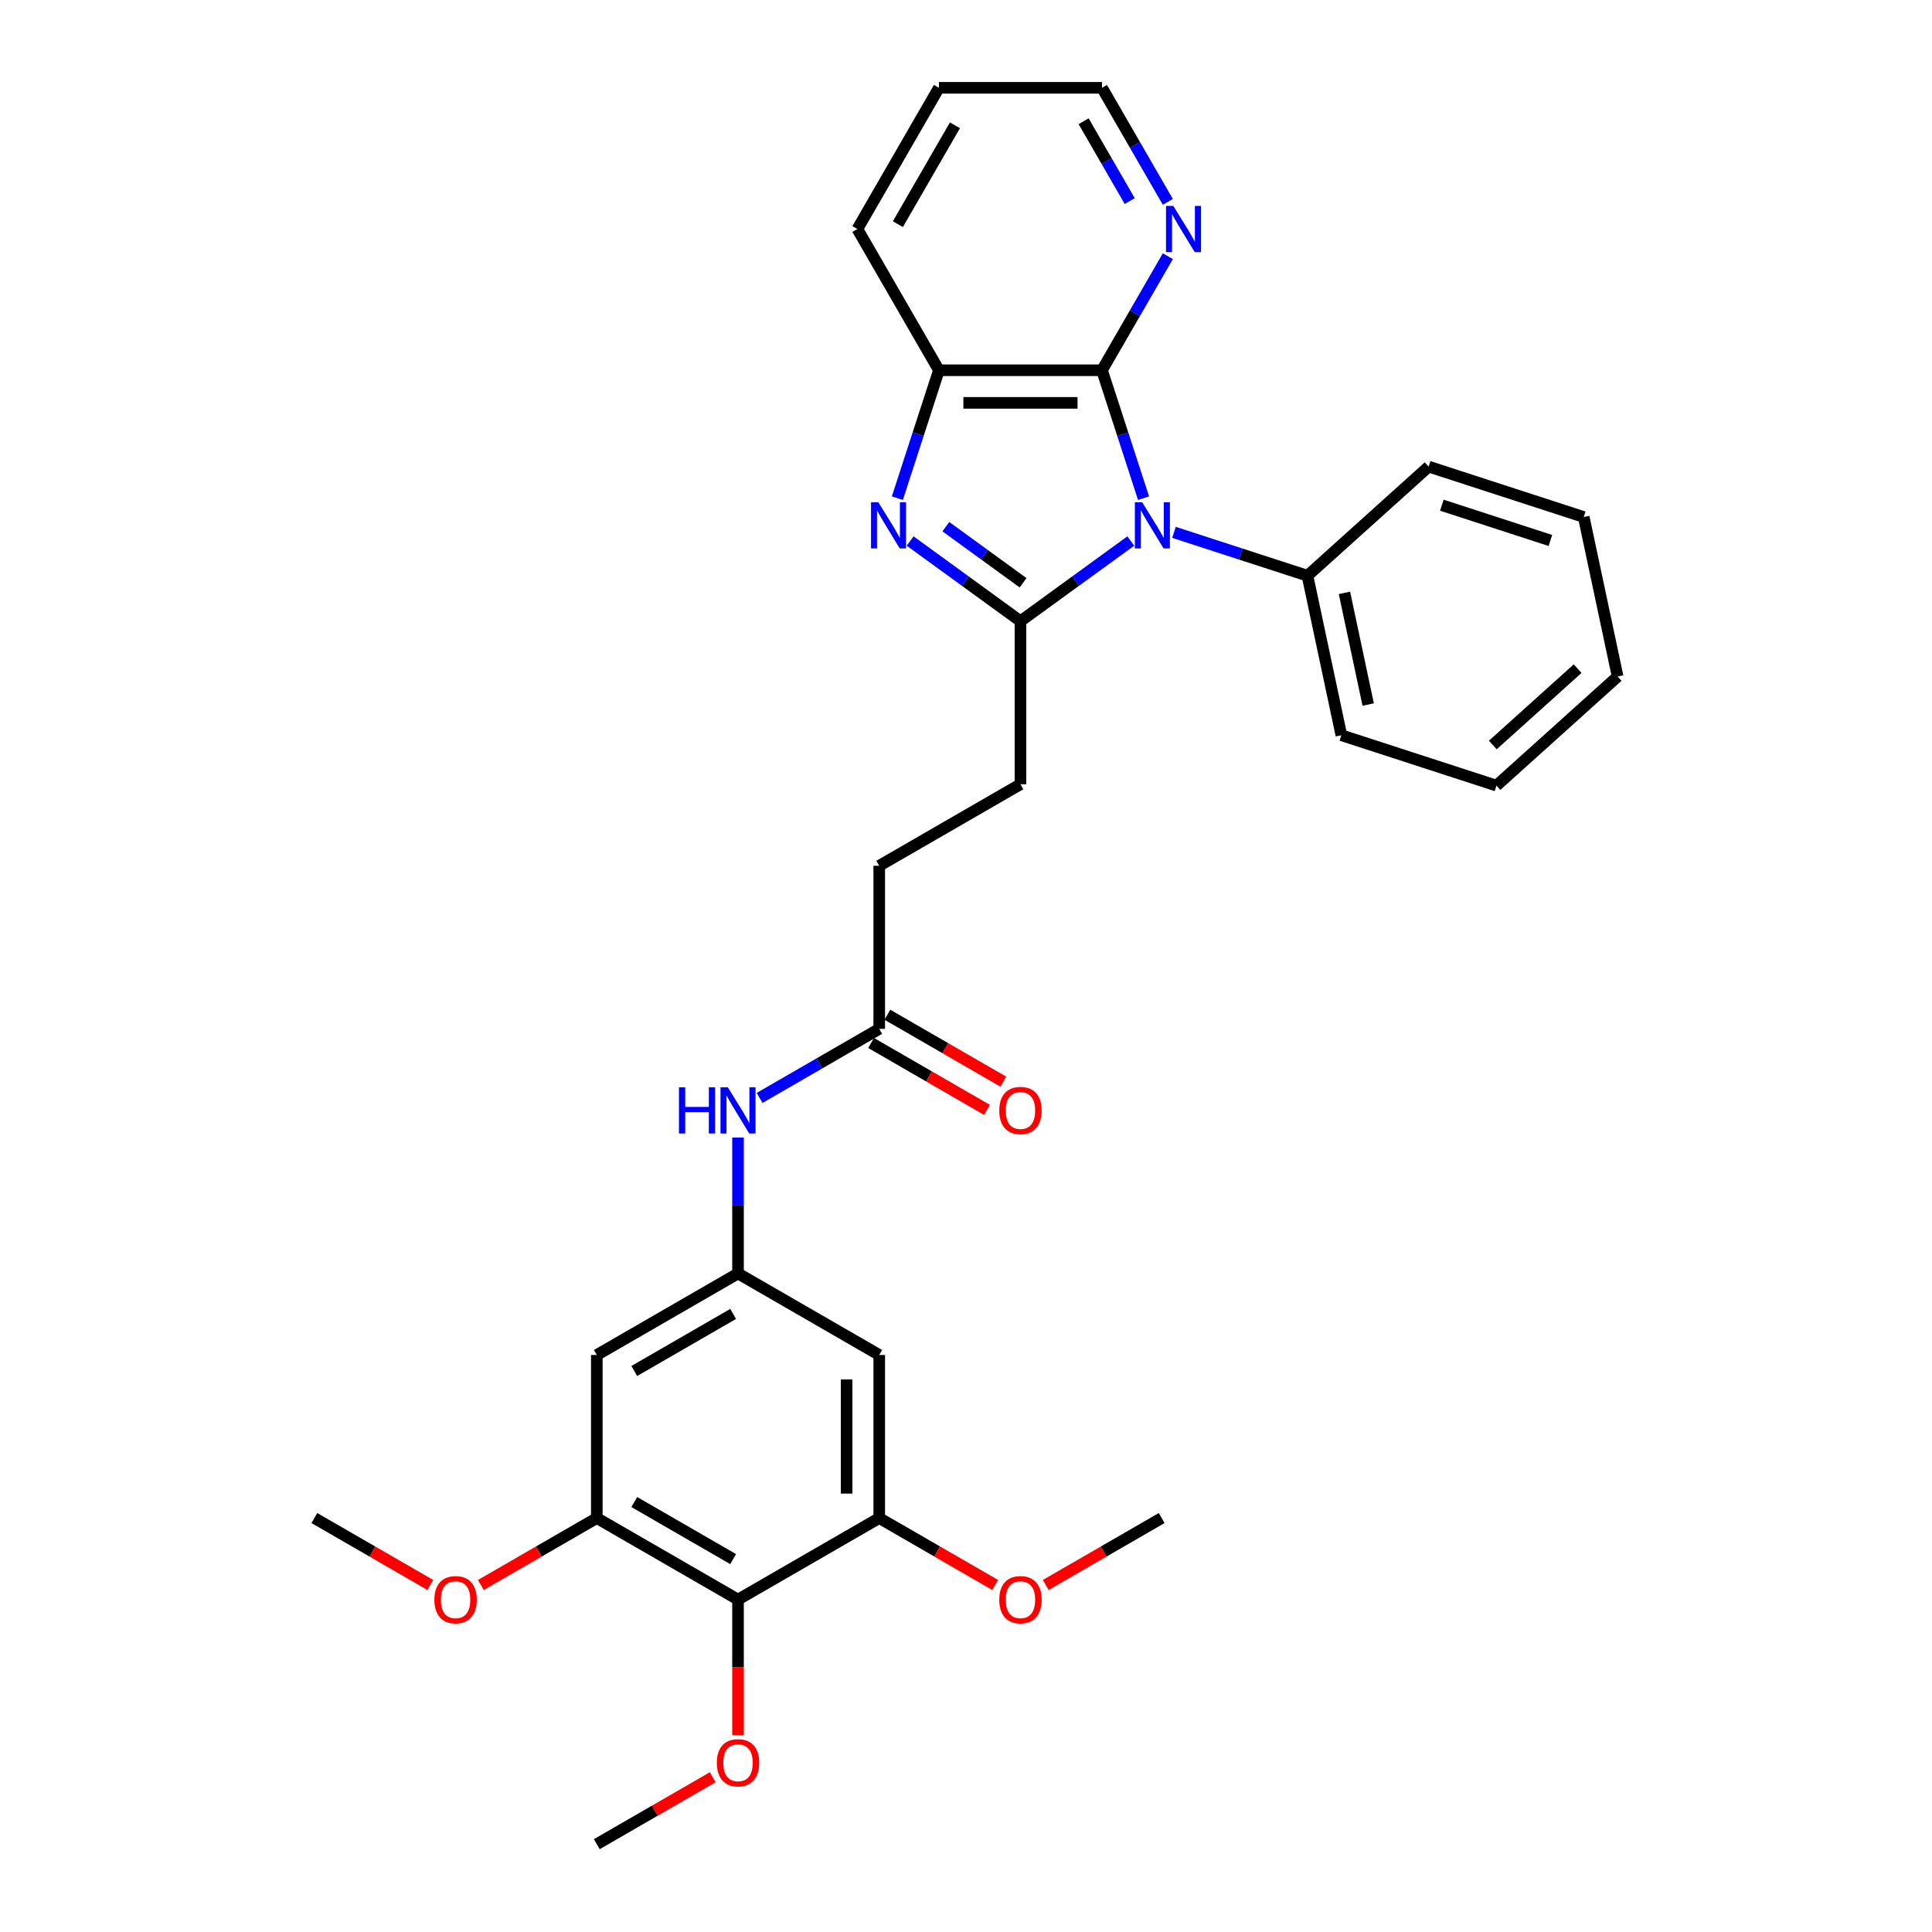 <?xml version='1.0' encoding='iso-8859-1'?>
<svg version='1.1' baseProfile='full'
              xmlns='http://www.w3.org/2000/svg'
                      xmlns:rdkit='http://www.rdkit.org/xml'
                      xmlns:xlink='http://www.w3.org/1999/xlink'
                  xml:space='preserve'
width='1000px' height='1000px' viewBox='0 0 1000 1000'>
<!-- END OF HEADER -->
<rect style='opacity:1.0;fill:#FFFFFF;stroke:none' width='1000' height='1000' x='0' y='0'> </rect>
<path class='bond-0' d='M 585.296,280.035 L 556.742,300.78' style='fill:none;fill-rule:evenodd;stroke:#0000FF;stroke-width:6px;stroke-linecap:butt;stroke-linejoin:miter;stroke-opacity:1' />
<path class='bond-0' d='M 556.742,300.78 L 528.188,321.526' style='fill:none;fill-rule:evenodd;stroke:#000000;stroke-width:6px;stroke-linecap:butt;stroke-linejoin:miter;stroke-opacity:1' />
<path class='bond-2' d='M 591.902,257.854 L 581.146,224.749' style='fill:none;fill-rule:evenodd;stroke:#0000FF;stroke-width:6px;stroke-linecap:butt;stroke-linejoin:miter;stroke-opacity:1' />
<path class='bond-2' d='M 581.146,224.749 L 570.389,191.644' style='fill:none;fill-rule:evenodd;stroke:#000000;stroke-width:6px;stroke-linecap:butt;stroke-linejoin:miter;stroke-opacity:1' />
<path class='bond-13' d='M 607.646,275.547 L 642.194,286.772' style='fill:none;fill-rule:evenodd;stroke:#0000FF;stroke-width:6px;stroke-linecap:butt;stroke-linejoin:miter;stroke-opacity:1' />
<path class='bond-13' d='M 642.194,286.772 L 676.743,297.997' style='fill:none;fill-rule:evenodd;stroke:#000000;stroke-width:6px;stroke-linecap:butt;stroke-linejoin:miter;stroke-opacity:1' />
<path class='bond-1' d='M 528.188,321.526 L 499.634,300.78' style='fill:none;fill-rule:evenodd;stroke:#000000;stroke-width:6px;stroke-linecap:butt;stroke-linejoin:miter;stroke-opacity:1' />
<path class='bond-1' d='M 499.634,300.78 L 471.08,280.035' style='fill:none;fill-rule:evenodd;stroke:#0000FF;stroke-width:6px;stroke-linecap:butt;stroke-linejoin:miter;stroke-opacity:1' />
<path class='bond-1' d='M 529.544,301.646 L 509.556,287.124' style='fill:none;fill-rule:evenodd;stroke:#000000;stroke-width:6px;stroke-linecap:butt;stroke-linejoin:miter;stroke-opacity:1' />
<path class='bond-1' d='M 509.556,287.124 L 489.568,272.602' style='fill:none;fill-rule:evenodd;stroke:#0000FF;stroke-width:6px;stroke-linecap:butt;stroke-linejoin:miter;stroke-opacity:1' />
<path class='bond-14' d='M 528.188,321.526 L 528.188,405.929' style='fill:none;fill-rule:evenodd;stroke:#000000;stroke-width:6px;stroke-linecap:butt;stroke-linejoin:miter;stroke-opacity:1' />
<path class='bond-31' d='M 464.474,257.854 L 475.23,224.749' style='fill:none;fill-rule:evenodd;stroke:#0000FF;stroke-width:6px;stroke-linecap:butt;stroke-linejoin:miter;stroke-opacity:1' />
<path class='bond-31' d='M 475.23,224.749 L 485.987,191.644' style='fill:none;fill-rule:evenodd;stroke:#000000;stroke-width:6px;stroke-linecap:butt;stroke-linejoin:miter;stroke-opacity:1' />
<path class='bond-3' d='M 570.389,191.644 L 485.987,191.644' style='fill:none;fill-rule:evenodd;stroke:#000000;stroke-width:6px;stroke-linecap:butt;stroke-linejoin:miter;stroke-opacity:1' />
<path class='bond-3' d='M 557.729,208.525 L 498.647,208.525' style='fill:none;fill-rule:evenodd;stroke:#000000;stroke-width:6px;stroke-linecap:butt;stroke-linejoin:miter;stroke-opacity:1' />
<path class='bond-10' d='M 570.389,191.644 L 587.431,162.127' style='fill:none;fill-rule:evenodd;stroke:#000000;stroke-width:6px;stroke-linecap:butt;stroke-linejoin:miter;stroke-opacity:1' />
<path class='bond-10' d='M 587.431,162.127 L 604.472,132.611' style='fill:none;fill-rule:evenodd;stroke:#0000FF;stroke-width:6px;stroke-linecap:butt;stroke-linejoin:miter;stroke-opacity:1' />
<path class='bond-20' d='M 485.987,191.644 L 443.785,118.549' style='fill:none;fill-rule:evenodd;stroke:#000000;stroke-width:6px;stroke-linecap:butt;stroke-linejoin:miter;stroke-opacity:1' />
<path class='bond-4' d='M 381.998,827.942 L 308.904,785.74' style='fill:none;fill-rule:evenodd;stroke:#000000;stroke-width:6px;stroke-linecap:butt;stroke-linejoin:miter;stroke-opacity:1' />
<path class='bond-4' d='M 379.474,806.992 L 328.308,777.452' style='fill:none;fill-rule:evenodd;stroke:#000000;stroke-width:6px;stroke-linecap:butt;stroke-linejoin:miter;stroke-opacity:1' />
<path class='bond-17' d='M 381.998,827.942 L 381.998,863.045' style='fill:none;fill-rule:evenodd;stroke:#000000;stroke-width:6px;stroke-linecap:butt;stroke-linejoin:miter;stroke-opacity:1' />
<path class='bond-17' d='M 381.998,863.045 L 381.998,898.148' style='fill:none;fill-rule:evenodd;stroke:#FF0000;stroke-width:6px;stroke-linecap:butt;stroke-linejoin:miter;stroke-opacity:1' />
<path class='bond-34' d='M 381.998,827.942 L 455.093,785.74' style='fill:none;fill-rule:evenodd;stroke:#000000;stroke-width:6px;stroke-linecap:butt;stroke-linejoin:miter;stroke-opacity:1' />
<path class='bond-5' d='M 455.093,785.74 L 455.093,701.338' style='fill:none;fill-rule:evenodd;stroke:#000000;stroke-width:6px;stroke-linecap:butt;stroke-linejoin:miter;stroke-opacity:1' />
<path class='bond-5' d='M 438.213,773.08 L 438.213,713.998' style='fill:none;fill-rule:evenodd;stroke:#000000;stroke-width:6px;stroke-linecap:butt;stroke-linejoin:miter;stroke-opacity:1' />
<path class='bond-19' d='M 455.093,785.74 L 485.099,803.064' style='fill:none;fill-rule:evenodd;stroke:#000000;stroke-width:6px;stroke-linecap:butt;stroke-linejoin:miter;stroke-opacity:1' />
<path class='bond-19' d='M 485.099,803.064 L 515.106,820.388' style='fill:none;fill-rule:evenodd;stroke:#FF0000;stroke-width:6px;stroke-linecap:butt;stroke-linejoin:miter;stroke-opacity:1' />
<path class='bond-6' d='M 308.904,785.74 L 308.904,701.338' style='fill:none;fill-rule:evenodd;stroke:#000000;stroke-width:6px;stroke-linecap:butt;stroke-linejoin:miter;stroke-opacity:1' />
<path class='bond-18' d='M 308.904,785.74 L 278.897,803.064' style='fill:none;fill-rule:evenodd;stroke:#000000;stroke-width:6px;stroke-linecap:butt;stroke-linejoin:miter;stroke-opacity:1' />
<path class='bond-18' d='M 278.897,803.064 L 248.891,820.388' style='fill:none;fill-rule:evenodd;stroke:#FF0000;stroke-width:6px;stroke-linecap:butt;stroke-linejoin:miter;stroke-opacity:1' />
<path class='bond-7' d='M 381.998,659.136 L 381.998,623.966' style='fill:none;fill-rule:evenodd;stroke:#000000;stroke-width:6px;stroke-linecap:butt;stroke-linejoin:miter;stroke-opacity:1' />
<path class='bond-7' d='M 381.998,623.966 L 381.998,588.795' style='fill:none;fill-rule:evenodd;stroke:#0000FF;stroke-width:6px;stroke-linecap:butt;stroke-linejoin:miter;stroke-opacity:1' />
<path class='bond-8' d='M 381.998,659.136 L 455.093,701.338' style='fill:none;fill-rule:evenodd;stroke:#000000;stroke-width:6px;stroke-linecap:butt;stroke-linejoin:miter;stroke-opacity:1' />
<path class='bond-9' d='M 381.998,659.136 L 308.904,701.338' style='fill:none;fill-rule:evenodd;stroke:#000000;stroke-width:6px;stroke-linecap:butt;stroke-linejoin:miter;stroke-opacity:1' />
<path class='bond-9' d='M 379.474,680.086 L 328.308,709.627' style='fill:none;fill-rule:evenodd;stroke:#000000;stroke-width:6px;stroke-linecap:butt;stroke-linejoin:miter;stroke-opacity:1' />
<path class='bond-21' d='M 604.472,104.488 L 587.431,74.971' style='fill:none;fill-rule:evenodd;stroke:#0000FF;stroke-width:6px;stroke-linecap:butt;stroke-linejoin:miter;stroke-opacity:1' />
<path class='bond-21' d='M 587.431,74.971 L 570.389,45.455' style='fill:none;fill-rule:evenodd;stroke:#000000;stroke-width:6px;stroke-linecap:butt;stroke-linejoin:miter;stroke-opacity:1' />
<path class='bond-21' d='M 584.741,104.073 L 572.812,83.411' style='fill:none;fill-rule:evenodd;stroke:#0000FF;stroke-width:6px;stroke-linecap:butt;stroke-linejoin:miter;stroke-opacity:1' />
<path class='bond-21' d='M 572.812,83.411 L 560.883,62.75' style='fill:none;fill-rule:evenodd;stroke:#000000;stroke-width:6px;stroke-linecap:butt;stroke-linejoin:miter;stroke-opacity:1' />
<path class='bond-11' d='M 393.173,568.282 L 424.133,550.407' style='fill:none;fill-rule:evenodd;stroke:#0000FF;stroke-width:6px;stroke-linecap:butt;stroke-linejoin:miter;stroke-opacity:1' />
<path class='bond-11' d='M 424.133,550.407 L 455.093,532.533' style='fill:none;fill-rule:evenodd;stroke:#000000;stroke-width:6px;stroke-linecap:butt;stroke-linejoin:miter;stroke-opacity:1' />
<path class='bond-12' d='M 455.093,532.533 L 455.093,448.13' style='fill:none;fill-rule:evenodd;stroke:#000000;stroke-width:6px;stroke-linecap:butt;stroke-linejoin:miter;stroke-opacity:1' />
<path class='bond-15' d='M 450.873,539.842 L 480.879,557.166' style='fill:none;fill-rule:evenodd;stroke:#000000;stroke-width:6px;stroke-linecap:butt;stroke-linejoin:miter;stroke-opacity:1' />
<path class='bond-15' d='M 480.879,557.166 L 510.885,574.49' style='fill:none;fill-rule:evenodd;stroke:#FF0000;stroke-width:6px;stroke-linecap:butt;stroke-linejoin:miter;stroke-opacity:1' />
<path class='bond-15' d='M 459.313,525.223 L 489.319,542.547' style='fill:none;fill-rule:evenodd;stroke:#000000;stroke-width:6px;stroke-linecap:butt;stroke-linejoin:miter;stroke-opacity:1' />
<path class='bond-15' d='M 489.319,542.547 L 519.326,559.871' style='fill:none;fill-rule:evenodd;stroke:#FF0000;stroke-width:6px;stroke-linecap:butt;stroke-linejoin:miter;stroke-opacity:1' />
<path class='bond-22' d='M 676.743,297.997 L 694.291,380.556' style='fill:none;fill-rule:evenodd;stroke:#000000;stroke-width:6px;stroke-linecap:butt;stroke-linejoin:miter;stroke-opacity:1' />
<path class='bond-22' d='M 695.887,306.872 L 708.17,364.662' style='fill:none;fill-rule:evenodd;stroke:#000000;stroke-width:6px;stroke-linecap:butt;stroke-linejoin:miter;stroke-opacity:1' />
<path class='bond-23' d='M 676.743,297.997 L 739.466,241.521' style='fill:none;fill-rule:evenodd;stroke:#000000;stroke-width:6px;stroke-linecap:butt;stroke-linejoin:miter;stroke-opacity:1' />
<path class='bond-16' d='M 528.188,405.929 L 455.093,448.13' style='fill:none;fill-rule:evenodd;stroke:#000000;stroke-width:6px;stroke-linecap:butt;stroke-linejoin:miter;stroke-opacity:1' />
<path class='bond-24' d='M 368.916,919.897 L 338.91,937.221' style='fill:none;fill-rule:evenodd;stroke:#FF0000;stroke-width:6px;stroke-linecap:butt;stroke-linejoin:miter;stroke-opacity:1' />
<path class='bond-24' d='M 338.91,937.221 L 308.904,954.545' style='fill:none;fill-rule:evenodd;stroke:#000000;stroke-width:6px;stroke-linecap:butt;stroke-linejoin:miter;stroke-opacity:1' />
<path class='bond-25' d='M 222.727,820.388 L 192.72,803.064' style='fill:none;fill-rule:evenodd;stroke:#FF0000;stroke-width:6px;stroke-linecap:butt;stroke-linejoin:miter;stroke-opacity:1' />
<path class='bond-25' d='M 192.72,803.064 L 162.714,785.74' style='fill:none;fill-rule:evenodd;stroke:#000000;stroke-width:6px;stroke-linecap:butt;stroke-linejoin:miter;stroke-opacity:1' />
<path class='bond-26' d='M 541.27,820.388 L 571.277,803.064' style='fill:none;fill-rule:evenodd;stroke:#FF0000;stroke-width:6px;stroke-linecap:butt;stroke-linejoin:miter;stroke-opacity:1' />
<path class='bond-26' d='M 571.277,803.064 L 601.283,785.74' style='fill:none;fill-rule:evenodd;stroke:#000000;stroke-width:6px;stroke-linecap:butt;stroke-linejoin:miter;stroke-opacity:1' />
<path class='bond-33' d='M 443.785,118.549 L 485.987,45.455' style='fill:none;fill-rule:evenodd;stroke:#000000;stroke-width:6px;stroke-linecap:butt;stroke-linejoin:miter;stroke-opacity:1' />
<path class='bond-33' d='M 464.735,116.025 L 494.275,64.859' style='fill:none;fill-rule:evenodd;stroke:#000000;stroke-width:6px;stroke-linecap:butt;stroke-linejoin:miter;stroke-opacity:1' />
<path class='bond-27' d='M 570.389,45.455 L 485.987,45.455' style='fill:none;fill-rule:evenodd;stroke:#000000;stroke-width:6px;stroke-linecap:butt;stroke-linejoin:miter;stroke-opacity:1' />
<path class='bond-28' d='M 694.291,380.556 L 774.563,406.637' style='fill:none;fill-rule:evenodd;stroke:#000000;stroke-width:6px;stroke-linecap:butt;stroke-linejoin:miter;stroke-opacity:1' />
<path class='bond-29' d='M 739.466,241.521 L 819.738,267.603' style='fill:none;fill-rule:evenodd;stroke:#000000;stroke-width:6px;stroke-linecap:butt;stroke-linejoin:miter;stroke-opacity:1' />
<path class='bond-29' d='M 746.29,261.488 L 802.48,279.745' style='fill:none;fill-rule:evenodd;stroke:#000000;stroke-width:6px;stroke-linecap:butt;stroke-linejoin:miter;stroke-opacity:1' />
<path class='bond-32' d='M 774.563,406.637 L 837.286,350.161' style='fill:none;fill-rule:evenodd;stroke:#000000;stroke-width:6px;stroke-linecap:butt;stroke-linejoin:miter;stroke-opacity:1' />
<path class='bond-32' d='M 772.676,385.621 L 816.582,346.088' style='fill:none;fill-rule:evenodd;stroke:#000000;stroke-width:6px;stroke-linecap:butt;stroke-linejoin:miter;stroke-opacity:1' />
<path class='bond-30' d='M 819.738,267.603 L 837.286,350.161' style='fill:none;fill-rule:evenodd;stroke:#000000;stroke-width:6px;stroke-linecap:butt;stroke-linejoin:miter;stroke-opacity:1' />
<path  class='atom-0' d='M 591.187 259.964
L 599.02 272.625
Q 599.797 273.874, 601.046 276.136
Q 602.295 278.398, 602.362 278.533
L 602.362 259.964
L 605.536 259.964
L 605.536 283.867
L 602.261 283.867
L 593.855 270.025
Q 592.875 268.405, 591.829 266.548
Q 590.816 264.691, 590.512 264.117
L 590.512 283.867
L 587.406 283.867
L 587.406 259.964
L 591.187 259.964
' fill='#0000FF'/>
<path  class='atom-2' d='M 454.621 259.964
L 462.454 272.625
Q 463.23 273.874, 464.479 276.136
Q 465.729 278.398, 465.796 278.533
L 465.796 259.964
L 468.97 259.964
L 468.97 283.867
L 465.695 283.867
L 457.288 270.025
Q 456.309 268.405, 455.263 266.548
Q 454.25 264.691, 453.946 264.117
L 453.946 283.867
L 450.84 283.867
L 450.84 259.964
L 454.621 259.964
' fill='#0000FF'/>
<path  class='atom-11' d='M 607.307 106.598
L 615.139 119.258
Q 615.916 120.507, 617.165 122.769
Q 618.414 125.031, 618.482 125.166
L 618.482 106.598
L 621.655 106.598
L 621.655 130.501
L 618.381 130.501
L 609.974 116.659
Q 608.995 115.038, 607.948 113.181
Q 606.936 111.324, 606.632 110.751
L 606.632 130.501
L 603.526 130.501
L 603.526 106.598
L 607.307 106.598
' fill='#0000FF'/>
<path  class='atom-12' d='M 351.428 562.783
L 354.669 562.783
L 354.669 572.945
L 366.89 572.945
L 366.89 562.783
L 370.131 562.783
L 370.131 586.685
L 366.89 586.685
L 366.89 575.645
L 354.669 575.645
L 354.669 586.685
L 351.428 586.685
L 351.428 562.783
' fill='#0000FF'/>
<path  class='atom-12' d='M 376.715 562.783
L 384.547 575.443
Q 385.324 576.692, 386.573 578.954
Q 387.822 581.216, 387.89 581.351
L 387.89 562.783
L 391.063 562.783
L 391.063 586.685
L 387.788 586.685
L 379.382 572.843
Q 378.403 571.223, 377.356 569.366
Q 376.343 567.509, 376.04 566.935
L 376.04 586.685
L 372.934 586.685
L 372.934 562.783
L 376.715 562.783
' fill='#0000FF'/>
<path  class='atom-16' d='M 517.216 574.801
Q 517.216 569.062, 520.052 565.855
Q 522.887 562.647, 528.188 562.647
Q 533.488 562.647, 536.324 565.855
Q 539.16 569.062, 539.16 574.801
Q 539.16 580.608, 536.291 583.917
Q 533.421 587.192, 528.188 587.192
Q 522.921 587.192, 520.052 583.917
Q 517.216 580.642, 517.216 574.801
M 528.188 584.491
Q 531.834 584.491, 533.792 582.06
Q 535.784 579.596, 535.784 574.801
Q 535.784 570.109, 533.792 567.745
Q 531.834 565.348, 528.188 565.348
Q 524.542 565.348, 522.55 567.712
Q 520.592 570.075, 520.592 574.801
Q 520.592 579.629, 522.55 582.06
Q 524.542 584.491, 528.188 584.491
' fill='#FF0000'/>
<path  class='atom-18' d='M 371.026 912.412
Q 371.026 906.672, 373.862 903.465
Q 376.698 900.258, 381.998 900.258
Q 387.299 900.258, 390.135 903.465
Q 392.971 906.672, 392.971 912.412
Q 392.971 918.219, 390.101 921.527
Q 387.231 924.802, 381.998 924.802
Q 376.732 924.802, 373.862 921.527
Q 371.026 918.252, 371.026 912.412
M 381.998 922.101
Q 385.645 922.101, 387.603 919.67
Q 389.595 917.206, 389.595 912.412
Q 389.595 907.719, 387.603 905.356
Q 385.645 902.959, 381.998 902.959
Q 378.352 902.959, 376.36 905.322
Q 374.402 907.685, 374.402 912.412
Q 374.402 917.24, 376.36 919.67
Q 378.352 922.101, 381.998 922.101
' fill='#FF0000'/>
<path  class='atom-19' d='M 224.837 828.009
Q 224.837 822.27, 227.672 819.062
Q 230.508 815.855, 235.809 815.855
Q 241.109 815.855, 243.945 819.062
Q 246.781 822.27, 246.781 828.009
Q 246.781 833.816, 243.912 837.125
Q 241.042 840.399, 235.809 840.399
Q 230.542 840.399, 227.672 837.125
Q 224.837 833.85, 224.837 828.009
M 235.809 837.699
Q 239.455 837.699, 241.413 835.268
Q 243.405 832.803, 243.405 828.009
Q 243.405 823.316, 241.413 820.953
Q 239.455 818.556, 235.809 818.556
Q 232.163 818.556, 230.171 820.919
Q 228.213 823.283, 228.213 828.009
Q 228.213 832.837, 230.171 835.268
Q 232.163 837.699, 235.809 837.699
' fill='#FF0000'/>
<path  class='atom-20' d='M 517.216 828.009
Q 517.216 822.27, 520.052 819.062
Q 522.887 815.855, 528.188 815.855
Q 533.488 815.855, 536.324 819.062
Q 539.16 822.27, 539.16 828.009
Q 539.16 833.816, 536.291 837.125
Q 533.421 840.399, 528.188 840.399
Q 522.921 840.399, 520.052 837.125
Q 517.216 833.85, 517.216 828.009
M 528.188 837.699
Q 531.834 837.699, 533.792 835.268
Q 535.784 832.803, 535.784 828.009
Q 535.784 823.316, 533.792 820.953
Q 531.834 818.556, 528.188 818.556
Q 524.542 818.556, 522.55 820.919
Q 520.592 823.283, 520.592 828.009
Q 520.592 832.837, 522.55 835.268
Q 524.542 837.699, 528.188 837.699
' fill='#FF0000'/>
</svg>

